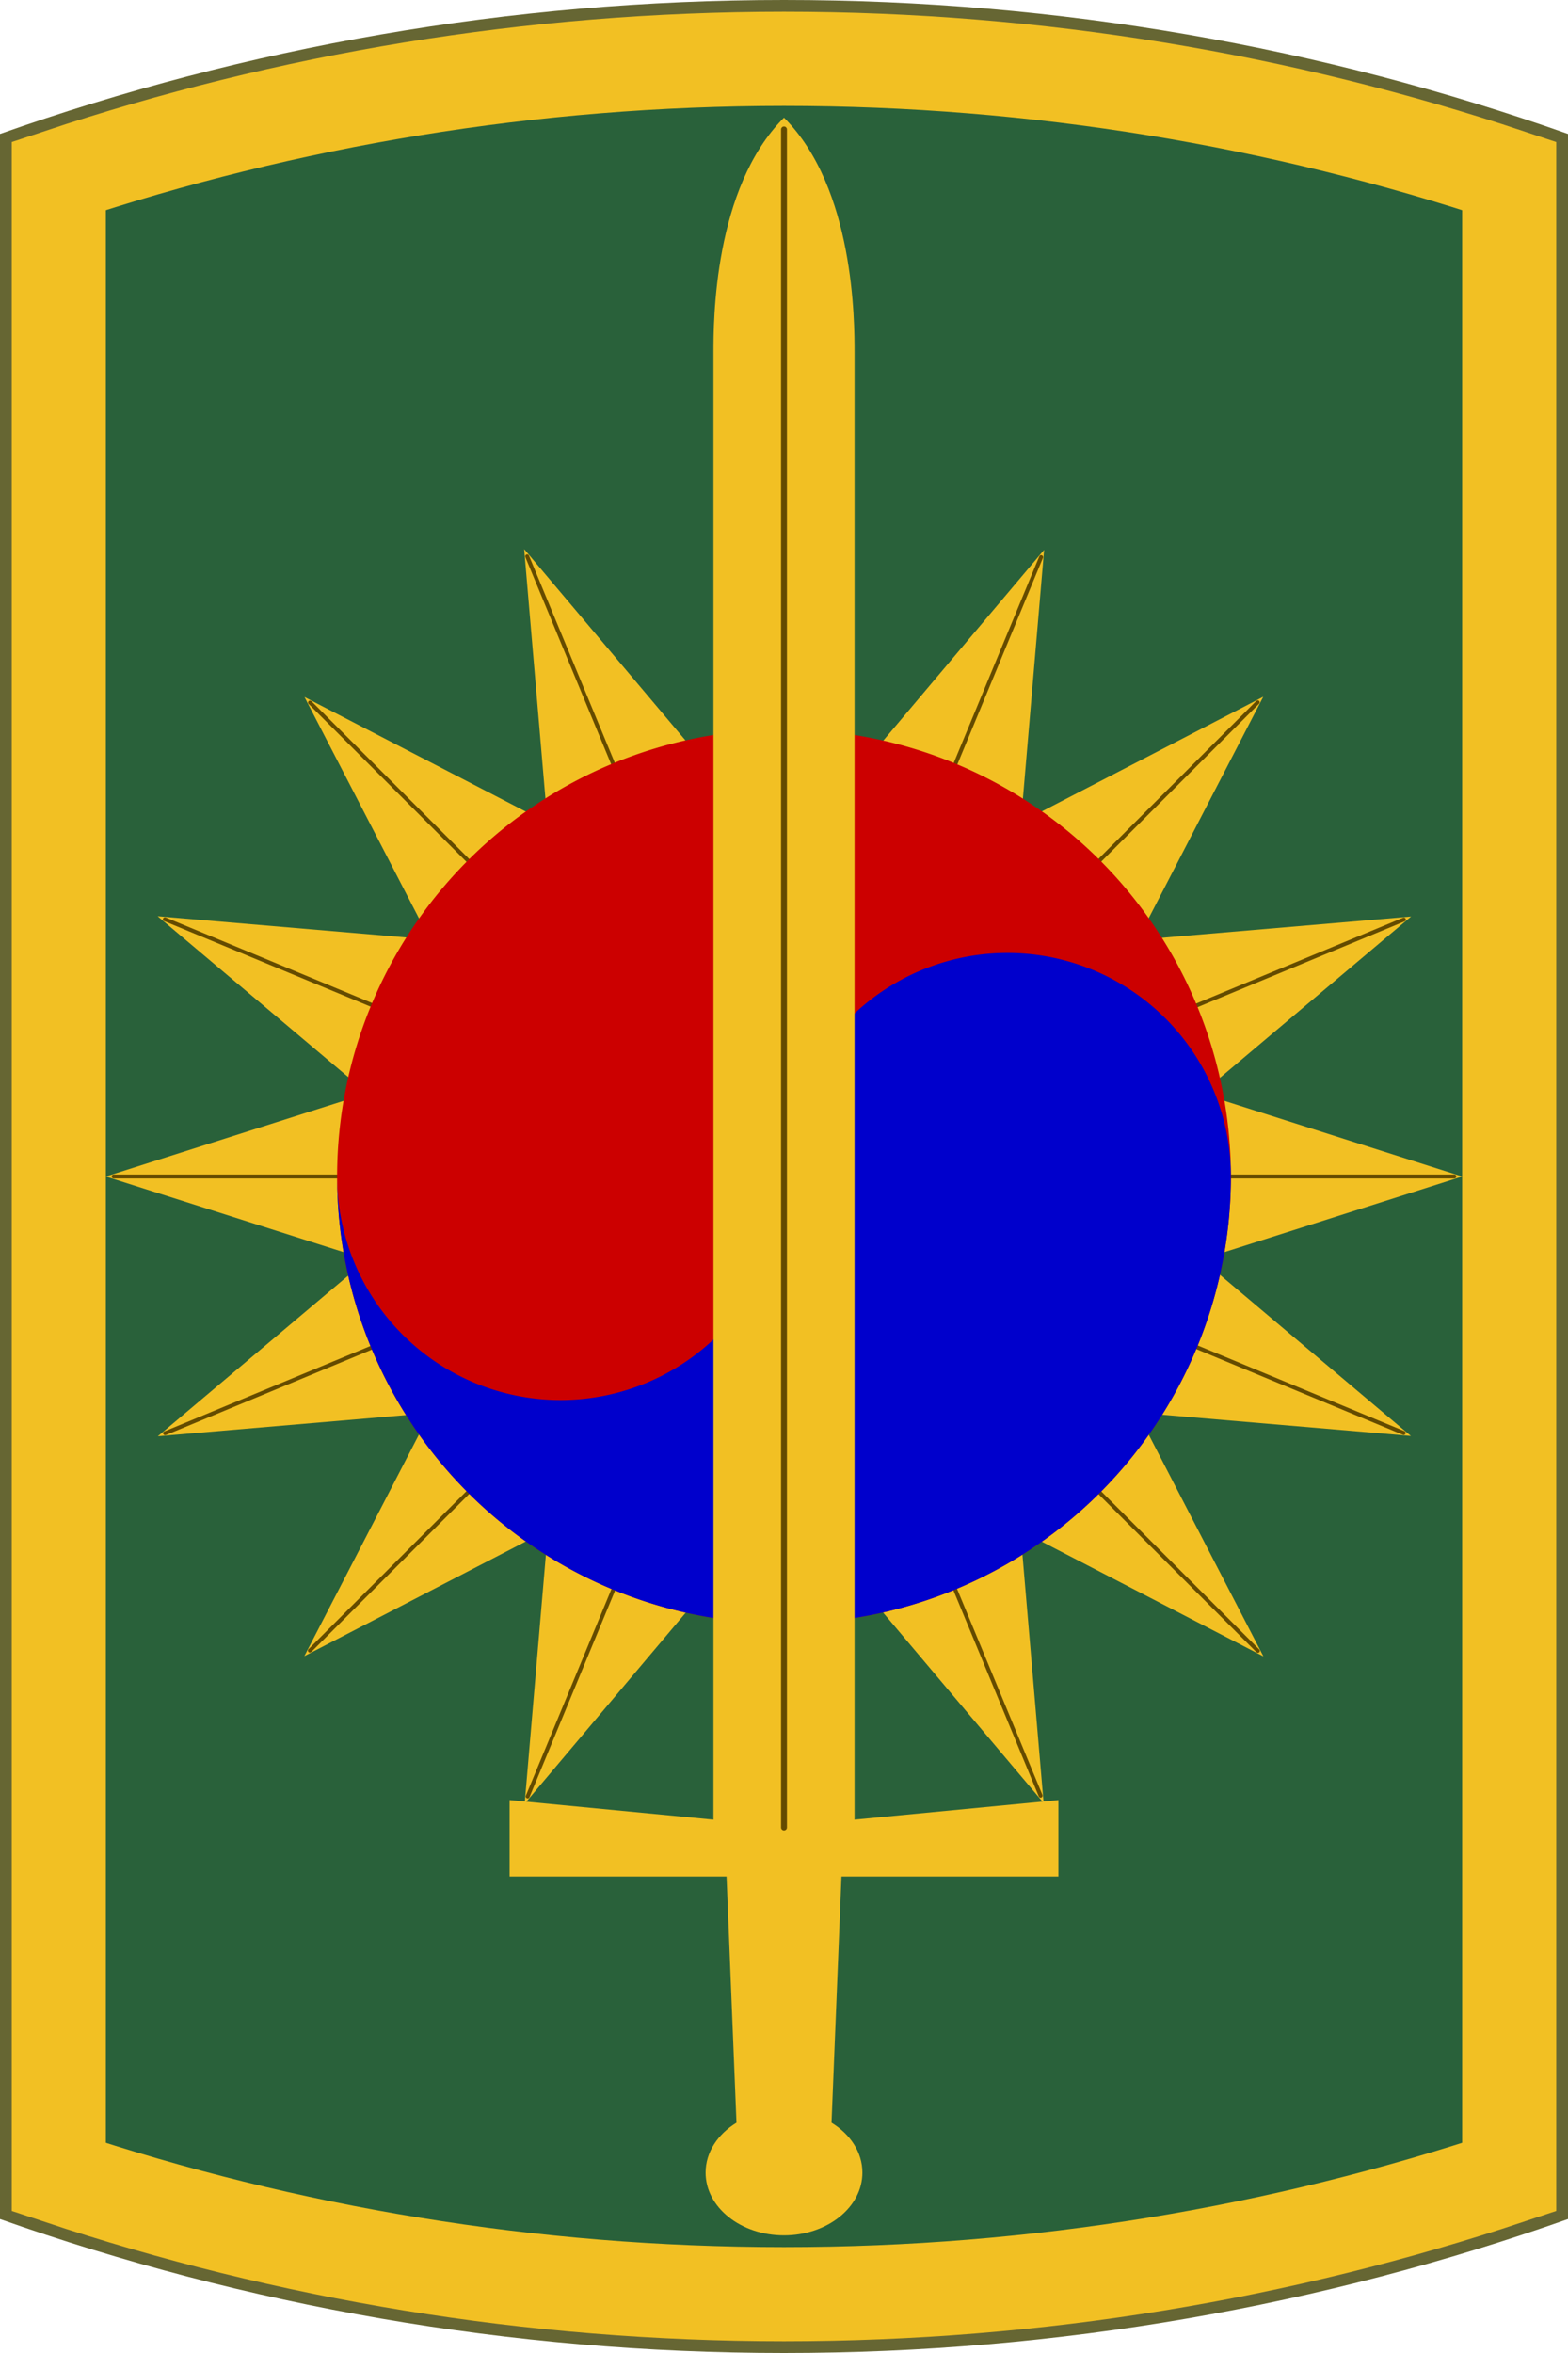 <?xml version="1.0" encoding="UTF-8" standalone="no"?>
<svg
	xmlns:svg="http://www.w3.org/2000/svg"
	xmlns="http://www.w3.org/2000/svg"
	xmlns:xlink="http://www.w3.org/1999/xlink"
	version="1.1"
	width="400" height="600">
	<title>8th Military Police Brigade Shoulder Sleeve Insignia</title>
	<path
		d="M 200,0 C 129.873,0 62.554,12.046 0,34.156 L 0,565.844 C 62.554,587.954 129.873,600 200,600 270.127,600 337.446,587.954 400,565.844 L 400,34.156 C 337.446,12.046 270.127,0 200,0 z"
		style="fill:#663;fill-opacity:1;stroke:none" />
	<path d="M 200,15 C 135.346,15 73.145,25.505 15,44.875 L 15,555.125 C 73.145,574.495 135.346,585 200,585 264.654,585 326.855,574.495 385,555.125 L 385,44.875 C 326.855,25.505 264.654,15 200,15 z"
		style="fill:#29613a;stroke:#f2c023;stroke-width:24" />
	<g id="Ray01">
		<path d="M 27,300 200,245 373,300 200,355 z"
			style="fill:#f2c023;stroke:none" />
		<path d="M 29,300 371,300"
			style="fill:none;stroke:#644b00;stroke-width:1;stroke-linecap:round" />
	</g>
	<use xlink:href="#Ray01" transform="matrix(0.924,-0.383,0.383,0.924,-99.581,99.373)" />
	<use xlink:href="#Ray01" transform="matrix(0.707,-0.707,0.707,0.707,-153.553,229.289)" />
	<use xlink:href="#Ray01" transform="matrix(0.383,-0.924,0.924,0.383,-153.701,369.971)" />
	<use xlink:href="#Ray01" transform="matrix(-0.383,-0.924,0.924,-0.383,-0.627,599.581)" />
	<use xlink:href="#Ray01" transform="matrix(-0.707,-0.707,0.707,-0.707,129.289,653.553)" />
	<use xlink:href="#Ray01" transform="matrix(-0.924,-0.383,0.383,-0.924,269.971,653.701)" />
	<path d="M 314,300 A 114,114 0 0 1 86,300 114,114 0 0 1 314,300 z"
		style="fill:#c00;stroke:none" />
	<path d="M 314,300 A 114,114 0 0 1 86,300 57,57 0 0 0 200,300 57,57 0 0 1 314,300 z"
		style="fill:#00c;stroke:none" />
	<path d="M 200,30 C 182,48 182,82 182,90 L 182,464 130,459 130,478.5 185.344,478.5 187.875,541.281 C 183.093,544.205 180,548.813 180,554 180,562.837 188.954,570 200,570 211.046,570 220,562.837 220,554 220,548.813 216.907,544.205 212.125,541.281 L 214.656,478.5 270,478.5 270,459 218,464 218,90 C 218,82 218,48 200,30 z"
		style="fill:#f2c023;stroke:none" />
	<path d="M 200,33 200,466"
		style="fill:none;stroke:#644b00;stroke-width:1.5;stroke-linecap:round" />
</svg>
